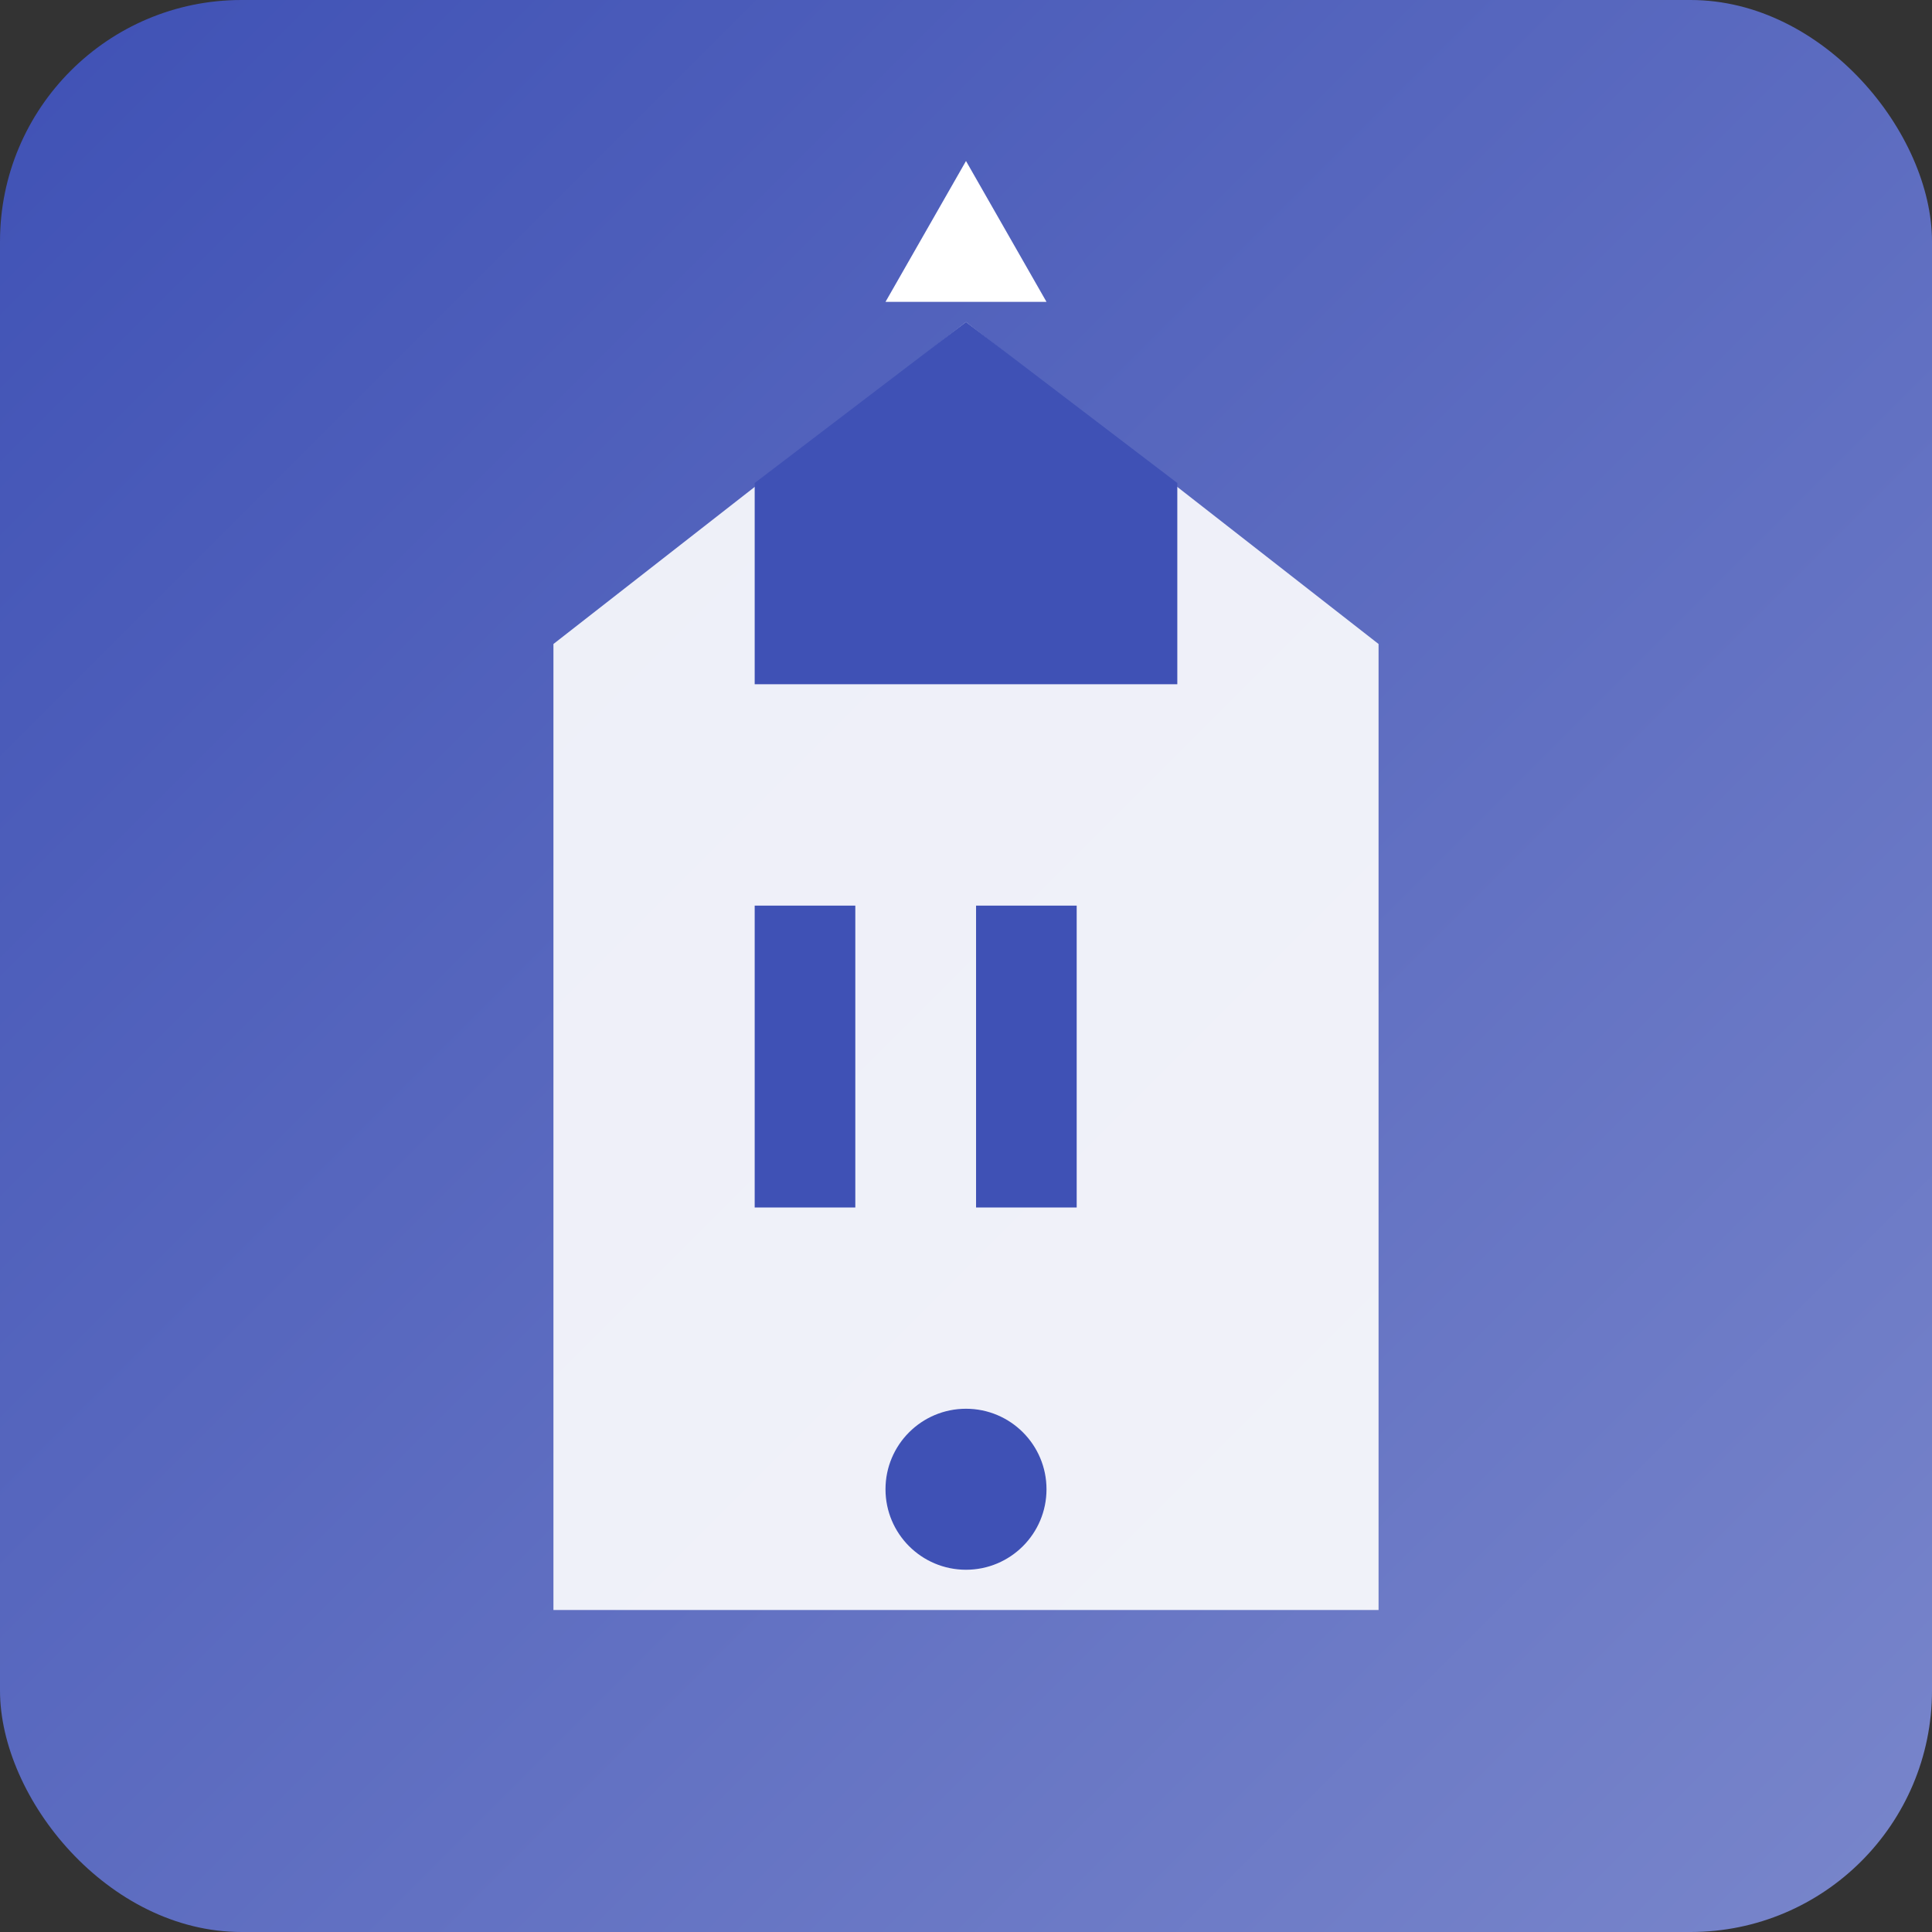 <svg xmlns="http://www.w3.org/2000/svg" width="192" height="192" viewBox="0 0 192 192">
  <rect x="0" y="0" width="192" height="192" fill="#333333" stroke="none"/>
  <defs>
    <linearGradient id="grad" x1="0%" y1="0%" x2="100%" y2="100%">
      <stop offset="0%" style="stop-color:#3f51b5;stop-opacity:1" />
      <stop offset="100%" style="stop-color:#7986cb;stop-opacity:1" />
    </linearGradient>
  </defs>
  <rect width="192" height="192" rx="24" fill="url(#grad)" />
  <path d="M96,32 L55,64 L55,160 L137,160 L137,64 Z" fill="#ffffff" fill-opacity="0.9" />
  <path d="M96,32 L75,48 L75,68 L117,68 L117,48 Z" fill="#3f51b5" />
  <path d="M96,16 L88,30 L104,30 Z" fill="#ffffff" />
  <path d="M85,90 L85,120 L75,120 L75,90 Z M107,90 L107,120 L97,120 L97,90 Z" fill="#3f51b5" />
  <path d="M96,140 C100.418,140 104,143.582 104,148 C104,152.418 100.418,156 96,156 C91.582,156 88,152.418 88,148 C88,143.582 91.582,140 96,140 Z" fill="#3f51b5" />
</svg>
